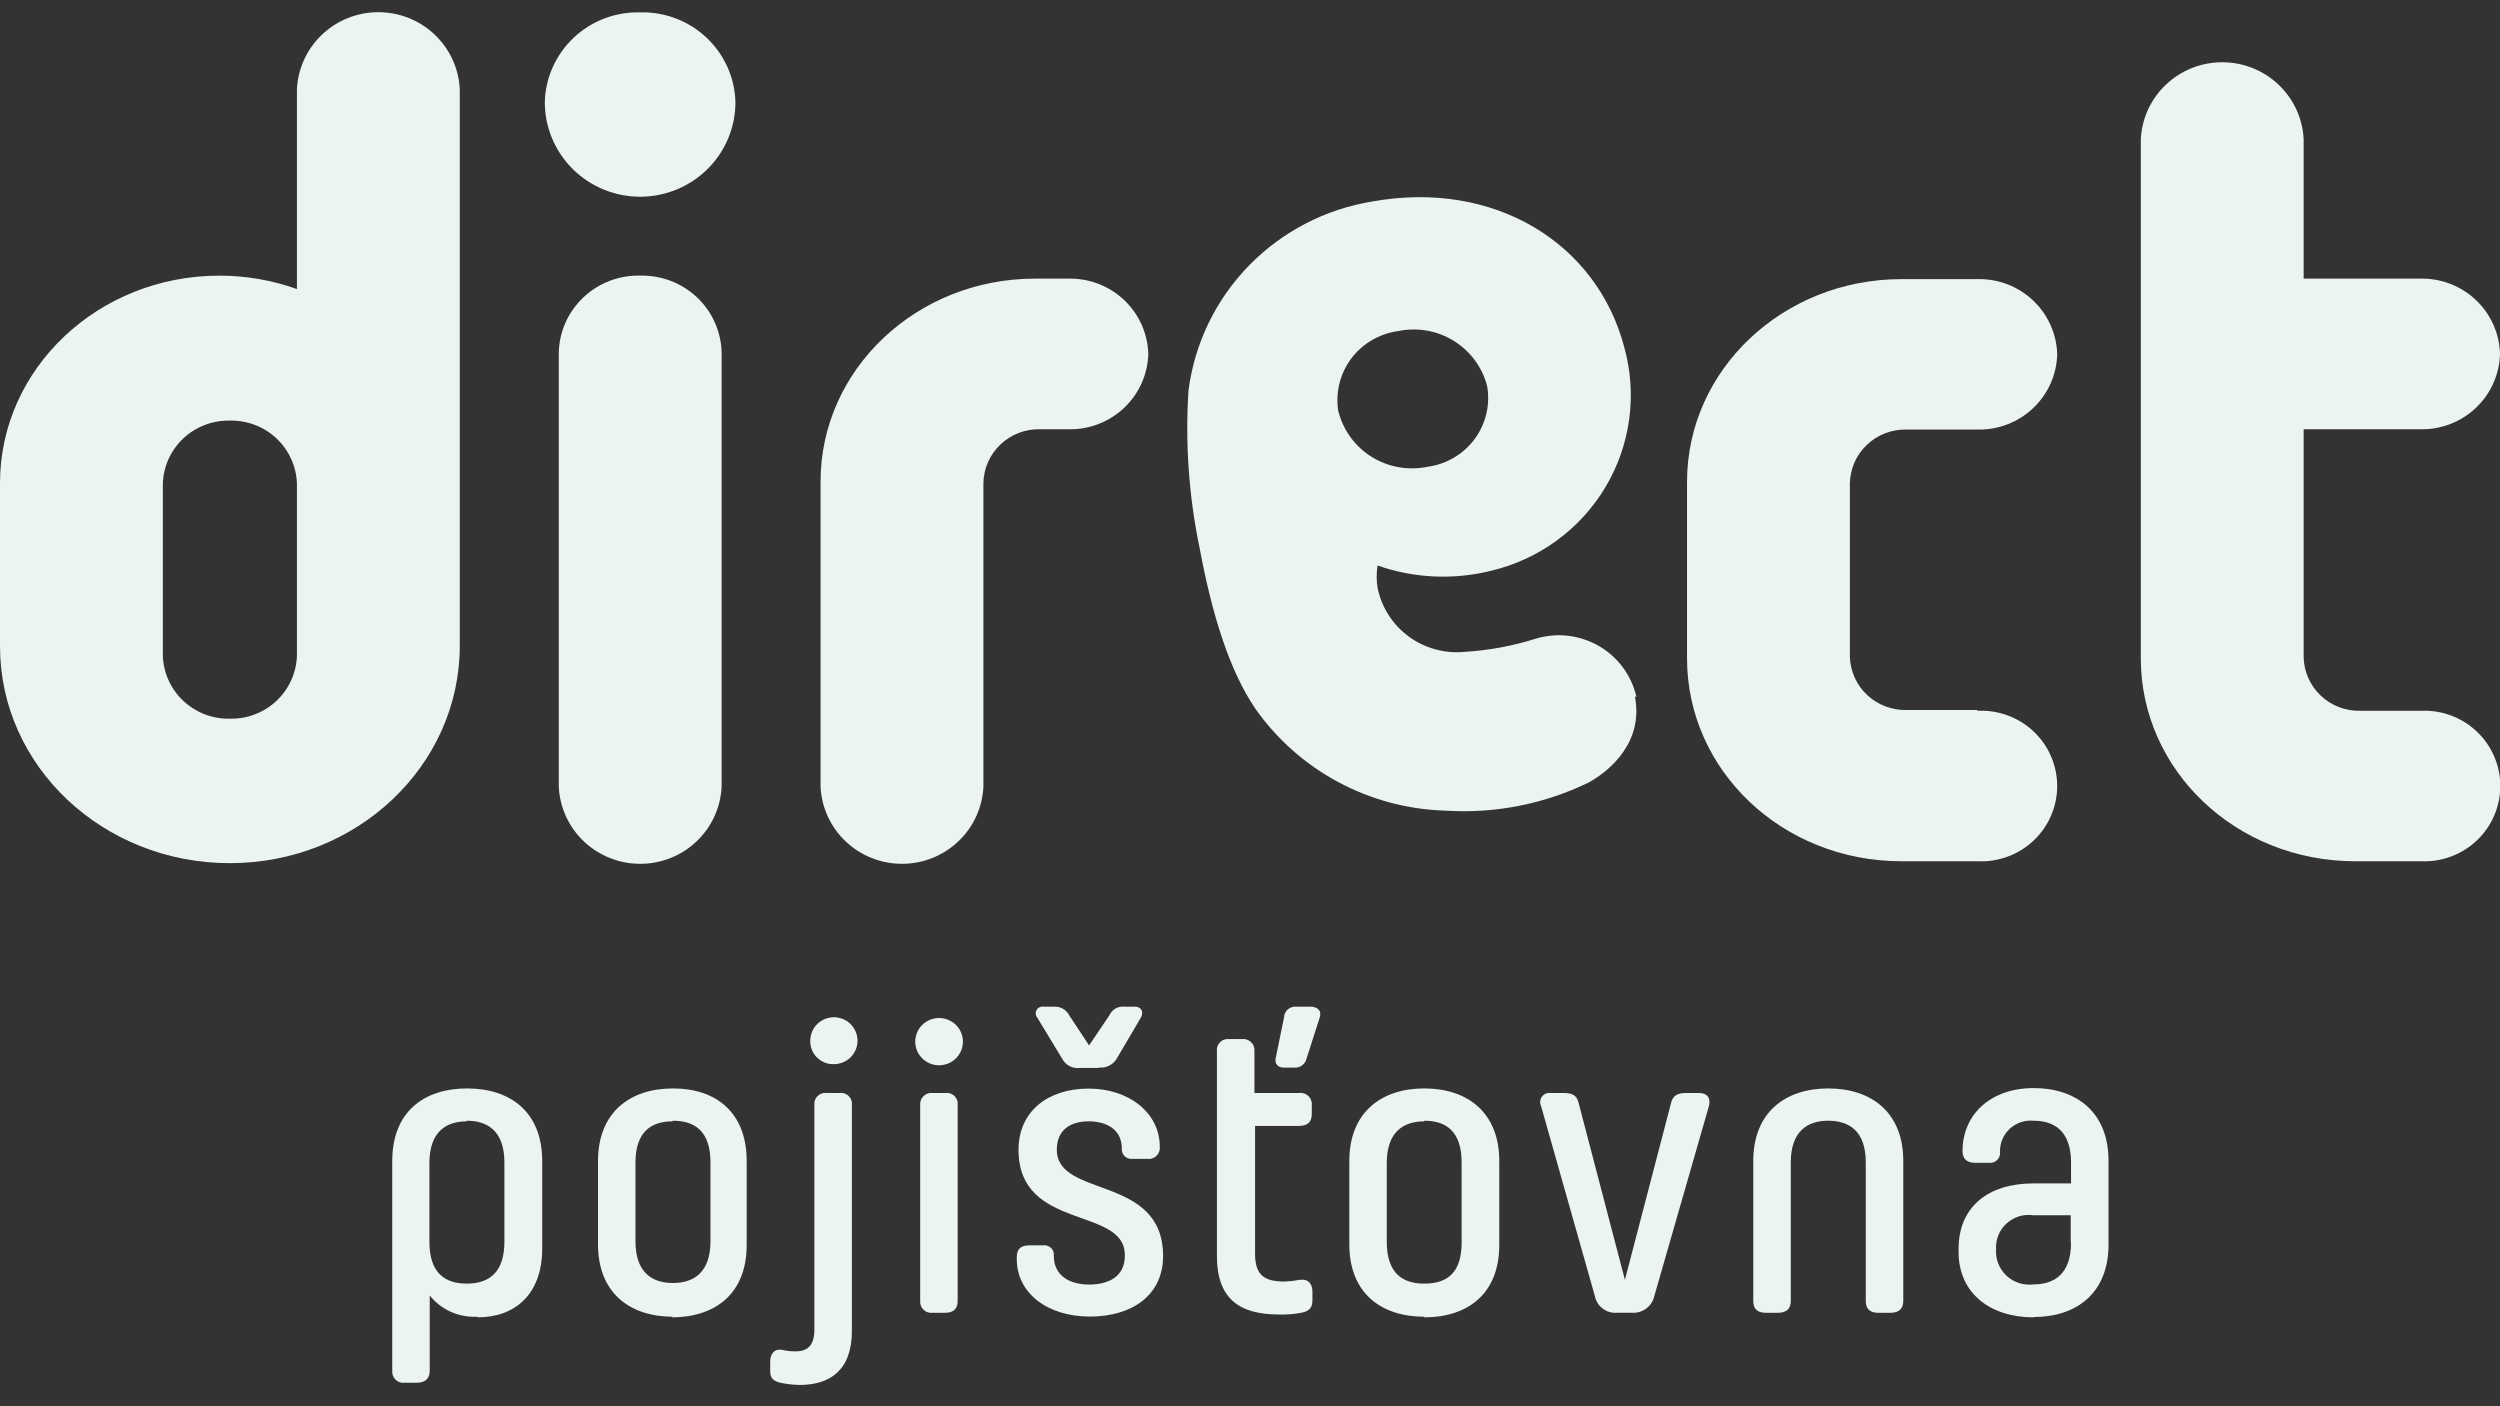 <svg width="80" height="45" viewBox="0 0 80 45" fill="none" xmlns="http://www.w3.org/2000/svg">
<rect x="0" y="0" width="80" height="45" fill="#333333" stroke="none"/>
<g clip-path="url(#clip0_585_2004)">
<path d="M20.484 0.396C20.093 0.386 19.704 0.452 19.34 0.591C18.975 0.73 18.642 0.939 18.358 1.206C18.075 1.473 17.848 1.793 17.689 2.147C17.53 2.501 17.443 2.882 17.434 3.27C17.434 4.072 17.755 4.841 18.327 5.409C18.899 5.976 19.675 6.295 20.484 6.295C21.293 6.295 22.069 5.976 22.641 5.409C23.213 4.841 23.534 4.072 23.534 3.27C23.524 2.882 23.438 2.501 23.279 2.147C23.12 1.793 22.893 1.473 22.61 1.206C22.326 0.939 21.993 0.73 21.628 0.591C21.263 0.452 20.875 0.386 20.484 0.396Z" fill="#ECF4F0"/>
<path d="M14.936 35.883C14.275 35.883 13.741 36.216 13.741 37.219V39.74C13.741 40.748 14.25 41.076 14.936 41.076C15.622 41.076 16.141 40.743 16.141 39.74V37.199C16.141 36.191 15.602 35.863 14.936 35.863V35.883ZM15.277 42.135C14.986 42.151 14.695 42.098 14.43 41.98C14.164 41.861 13.932 41.681 13.751 41.454V43.874C13.751 44.111 13.609 44.247 13.34 44.247H12.958C12.906 44.255 12.852 44.251 12.801 44.235C12.751 44.219 12.704 44.193 12.665 44.157C12.626 44.121 12.596 44.077 12.576 44.028C12.556 43.979 12.548 43.927 12.552 43.874V37.154C12.552 35.576 13.568 34.83 14.946 34.83C16.324 34.83 17.351 35.576 17.351 37.154V39.952C17.351 41.434 16.461 42.155 15.287 42.155" fill="#ECF4F0"/>
<path d="M21.515 35.883C20.844 35.883 20.335 36.216 20.335 37.199V39.72C20.335 40.728 20.874 41.056 21.535 41.056C22.196 41.056 22.735 40.723 22.735 39.72V37.199C22.735 36.191 22.227 35.863 21.535 35.863L21.515 35.883ZM21.535 42.135C20.168 42.135 19.136 41.389 19.136 39.816V37.154C19.136 35.601 20.152 34.83 21.535 34.83C22.918 34.83 23.894 35.601 23.894 37.154V39.836C23.894 41.409 22.877 42.155 21.495 42.155" fill="#ECF4F0"/>
<path d="M25.928 33.332C25.922 33.183 25.961 33.035 26.04 32.908C26.119 32.78 26.235 32.679 26.372 32.618C26.51 32.556 26.663 32.536 26.811 32.562C26.96 32.587 27.098 32.655 27.207 32.758C27.316 32.862 27.392 32.995 27.424 33.141C27.457 33.287 27.444 33.44 27.389 33.579C27.333 33.718 27.237 33.837 27.113 33.922C26.988 34.006 26.841 34.052 26.69 34.053C26.592 34.057 26.494 34.041 26.403 34.006C26.311 33.971 26.227 33.919 26.156 33.852C26.085 33.785 26.028 33.704 25.989 33.615C25.95 33.526 25.929 33.43 25.928 33.332ZM25.617 44.318C25.416 44.317 25.215 44.296 25.018 44.257C24.774 44.207 24.646 44.126 24.646 43.874V43.577C24.646 43.325 24.774 43.153 25.018 43.194C25.159 43.226 25.304 43.243 25.45 43.244C25.846 43.244 26.06 43.057 26.06 42.538V35.364C26.054 35.31 26.06 35.256 26.079 35.205C26.097 35.154 26.127 35.108 26.167 35.071C26.206 35.033 26.253 35.005 26.305 34.989C26.357 34.972 26.413 34.968 26.467 34.976H26.863C26.916 34.968 26.971 34.974 27.022 34.99C27.073 35.007 27.12 35.035 27.158 35.073C27.196 35.11 27.226 35.156 27.243 35.207C27.261 35.257 27.266 35.311 27.26 35.364V42.594C27.26 43.879 26.522 44.318 25.592 44.318" fill="#ECF4F0"/>
<path d="M29.852 34.976H30.249C30.302 34.968 30.357 34.973 30.408 34.99C30.459 35.007 30.506 35.035 30.544 35.073C30.582 35.11 30.611 35.156 30.629 35.206C30.646 35.257 30.652 35.311 30.645 35.364V41.636C30.645 41.873 30.518 42.009 30.249 42.009H29.852C29.8 42.016 29.746 42.012 29.695 41.996C29.645 41.981 29.598 41.954 29.559 41.919C29.52 41.883 29.49 41.839 29.47 41.79C29.45 41.741 29.442 41.688 29.446 41.636V35.364C29.441 35.31 29.448 35.256 29.467 35.206C29.486 35.156 29.516 35.11 29.555 35.073C29.594 35.035 29.641 35.007 29.692 34.99C29.744 34.974 29.799 34.969 29.852 34.976ZM29.288 33.332C29.288 33.132 29.368 32.939 29.511 32.797C29.654 32.656 29.848 32.576 30.051 32.576C30.253 32.576 30.447 32.656 30.59 32.797C30.733 32.939 30.813 33.132 30.813 33.332C30.813 33.533 30.733 33.725 30.59 33.867C30.447 34.009 30.253 34.089 30.051 34.089C29.848 34.089 29.654 34.009 29.511 33.867C29.368 33.725 29.288 33.533 29.288 33.332Z" fill="#ECF4F0"/>
<path d="M35.16 34.174H34.571C34.456 34.191 34.338 34.171 34.234 34.119C34.13 34.067 34.046 33.984 33.991 33.882L33.198 32.571C33.168 32.537 33.149 32.496 33.144 32.451C33.139 32.407 33.148 32.362 33.17 32.323C33.192 32.283 33.225 32.252 33.266 32.232C33.306 32.213 33.352 32.206 33.396 32.213H33.737C33.835 32.209 33.932 32.232 34.017 32.281C34.102 32.331 34.171 32.403 34.215 32.49L34.85 33.453L35.501 32.49C35.541 32.4 35.608 32.324 35.694 32.274C35.78 32.224 35.88 32.203 35.979 32.213H36.319C36.518 32.213 36.614 32.384 36.503 32.571L35.74 33.867C35.684 33.967 35.599 34.049 35.495 34.101C35.392 34.153 35.276 34.173 35.16 34.159V34.174ZM34.835 35.883C34.23 35.883 33.818 36.176 33.818 36.791C33.818 38.353 37.219 37.577 37.219 40.194C37.219 41.439 36.233 42.13 34.876 42.13C33.518 42.13 32.537 41.383 32.537 40.289V40.224C32.537 39.972 32.664 39.851 32.934 39.851H33.371C33.418 39.843 33.466 39.847 33.511 39.861C33.556 39.875 33.598 39.9 33.632 39.932C33.666 39.965 33.692 40.005 33.707 40.05C33.723 40.094 33.728 40.142 33.722 40.189C33.722 40.824 34.23 41.106 34.85 41.106C35.471 41.106 35.994 40.854 35.994 40.189V40.158C35.994 38.596 32.593 39.397 32.593 36.796C32.593 35.556 33.539 34.835 34.835 34.835C36.132 34.835 37.113 35.616 37.113 36.695C37.119 36.749 37.112 36.803 37.094 36.854C37.075 36.905 37.045 36.951 37.006 36.988C36.967 37.026 36.919 37.054 36.867 37.07C36.815 37.087 36.76 37.091 36.706 37.083H36.248C36.202 37.089 36.155 37.085 36.111 37.071C36.066 37.057 36.026 37.033 35.992 37.001C35.958 36.969 35.932 36.929 35.916 36.886C35.9 36.843 35.893 36.796 35.898 36.75C35.898 36.176 35.455 35.883 34.835 35.883Z" fill="#ECF4F0"/>
<path d="M41.088 32.561L40.818 33.882C40.793 34.053 40.905 34.164 41.088 34.164H41.423C41.509 34.169 41.593 34.145 41.663 34.095C41.732 34.045 41.782 33.974 41.804 33.892L42.231 32.561C42.303 32.334 42.16 32.213 41.921 32.213H41.494C41.444 32.207 41.394 32.212 41.345 32.227C41.297 32.242 41.253 32.266 41.214 32.298C41.176 32.331 41.145 32.371 41.123 32.416C41.102 32.462 41.089 32.511 41.088 32.561ZM40.93 42.064C39.659 42.064 38.942 41.56 38.942 40.194V33.639C38.935 33.586 38.941 33.533 38.959 33.482C38.976 33.432 39.005 33.386 39.044 33.348C39.082 33.311 39.129 33.282 39.18 33.266C39.231 33.249 39.285 33.244 39.339 33.251H39.73C39.784 33.243 39.84 33.248 39.892 33.264C39.944 33.281 39.992 33.309 40.031 33.346C40.071 33.383 40.102 33.429 40.121 33.48C40.14 33.531 40.147 33.586 40.142 33.639V34.975H41.566C41.62 34.968 41.675 34.972 41.727 34.988C41.779 35.005 41.827 35.033 41.867 35.07C41.906 35.108 41.937 35.154 41.956 35.204C41.975 35.255 41.983 35.31 41.977 35.364V35.656C41.977 35.908 41.835 36.029 41.566 36.029H40.162V40.113C40.162 40.793 40.442 41.01 41.108 41.01C41.268 41.004 41.428 40.985 41.586 40.955C41.855 40.914 41.998 41.076 41.998 41.328V41.62C41.998 41.877 41.855 41.968 41.642 42.008C41.414 42.052 41.182 42.071 40.95 42.064" fill="#ECF4F0"/>
<path d="M45.577 35.883C44.911 35.883 44.377 36.216 44.377 37.219V39.74C44.377 40.748 44.886 41.076 45.577 41.076C46.269 41.076 46.772 40.769 46.772 39.765V37.199C46.772 36.191 46.264 35.863 45.577 35.863V35.883ZM45.577 42.135C44.205 42.135 43.178 41.389 43.178 39.816V37.154C43.178 35.601 44.194 34.83 45.577 34.83C46.96 34.83 47.977 35.601 47.977 37.154V39.836C47.977 41.409 46.96 42.155 45.577 42.155" fill="#ECF4F0"/>
<path d="M49.598 34.976H50.045C50.315 34.976 50.457 35.056 50.513 35.283L51.997 40.955L53.477 35.283C53.533 35.056 53.69 34.976 53.944 34.976H54.366C54.636 34.976 54.748 35.137 54.687 35.389L52.938 41.474C52.903 41.633 52.811 41.775 52.68 41.873C52.548 41.971 52.385 42.02 52.221 42.008H51.743C51.58 42.021 51.417 41.974 51.287 41.875C51.156 41.777 51.067 41.634 51.036 41.474L49.313 35.389C49.291 35.341 49.281 35.288 49.287 35.236C49.292 35.183 49.312 35.133 49.343 35.09C49.375 35.048 49.418 35.015 49.467 34.995C49.517 34.974 49.571 34.968 49.623 34.976" fill="#ECF4F0"/>
<path d="M60.498 42.009H60.101C59.832 42.009 59.705 41.878 59.705 41.636V37.199C59.705 36.191 59.171 35.863 58.505 35.863C57.839 35.863 57.305 36.196 57.305 37.199V41.636C57.305 41.878 57.168 42.009 56.899 42.009H56.502C56.233 42.009 56.105 41.878 56.105 41.636V37.149C56.105 35.601 57.122 34.83 58.505 34.83C59.888 34.83 60.905 35.601 60.905 37.149V41.636C60.905 41.878 60.762 42.009 60.498 42.009Z" fill="#ECF4F0"/>
<path d="M66.263 39.765V38.888H65.073C64.919 38.865 64.761 38.877 64.612 38.922C64.462 38.968 64.325 39.046 64.21 39.151C64.095 39.255 64.005 39.384 63.947 39.528C63.889 39.672 63.864 39.827 63.874 39.982C63.864 40.138 63.888 40.294 63.946 40.439C64.004 40.584 64.093 40.715 64.207 40.822C64.322 40.929 64.459 41.009 64.609 41.058C64.759 41.106 64.917 41.121 65.073 41.101C65.734 41.101 66.273 40.768 66.273 39.765H66.263ZM65.073 42.155C63.716 42.155 62.674 41.409 62.674 40.057V39.967C62.674 38.631 63.604 37.869 65.073 37.869H66.273V37.199C66.273 36.191 65.734 35.863 65.073 35.863C64.934 35.85 64.794 35.867 64.661 35.912C64.529 35.957 64.408 36.03 64.306 36.125C64.205 36.221 64.125 36.337 64.072 36.465C64.019 36.594 63.995 36.733 64.001 36.871C64.005 36.918 63.999 36.965 63.982 37.009C63.965 37.053 63.939 37.093 63.905 37.125C63.871 37.157 63.83 37.182 63.785 37.196C63.739 37.211 63.692 37.215 63.645 37.209H63.208C62.943 37.209 62.801 37.088 62.801 36.836C62.801 35.661 63.701 34.819 65.073 34.819C66.446 34.819 67.473 35.591 67.473 37.144V39.825C67.473 41.373 66.456 42.145 65.073 42.145" fill="#ECF4F0"/>
<path d="M20.484 8.82C20.15 8.812 19.817 8.87 19.505 8.989C19.193 9.109 18.908 9.289 18.667 9.518C18.425 9.747 18.231 10.021 18.096 10.324C17.961 10.627 17.888 10.954 17.881 11.286V25.17C17.911 25.835 18.198 26.464 18.683 26.925C19.169 27.385 19.815 27.642 20.486 27.642C21.158 27.642 21.804 27.385 22.289 26.925C22.775 26.464 23.062 25.835 23.092 25.17V11.286C23.085 10.954 23.011 10.627 22.876 10.323C22.741 10.019 22.547 9.745 22.305 9.516C22.062 9.287 21.776 9.107 21.464 8.988C21.152 8.869 20.819 8.812 20.484 8.82Z" fill="#ECF4F0"/>
<path d="M9.502 20.981C9.484 21.53 9.249 22.05 8.848 22.427C8.446 22.805 7.91 23.01 7.356 22.998C6.803 23.01 6.267 22.805 5.865 22.427C5.463 22.05 5.228 21.53 5.211 20.981V15.476C5.228 14.927 5.463 14.408 5.865 14.03C6.267 13.652 6.803 13.447 7.356 13.46C7.91 13.447 8.446 13.652 8.848 14.03C9.249 14.408 9.484 14.927 9.502 15.476V20.981ZM14.713 2.862C14.683 2.197 14.396 1.568 13.91 1.108C13.425 0.647 12.779 0.39 12.107 0.39C11.435 0.39 10.79 0.647 10.304 1.108C9.819 1.568 9.531 2.197 9.502 2.862V9.25C8.706 8.965 7.867 8.82 7.021 8.821C3.142 8.821 0 11.796 0 15.461V20.679C0 24.52 3.294 27.621 7.356 27.621C11.418 27.621 14.713 24.505 14.713 20.664V2.862Z" fill="#ECF4F0"/>
<path d="M63.263 22.72H61.006C60.774 22.726 60.543 22.685 60.326 22.602C60.109 22.519 59.911 22.394 59.743 22.235C59.575 22.076 59.44 21.885 59.346 21.674C59.253 21.464 59.202 21.236 59.196 21.006V15.46C59.202 15.23 59.253 15.003 59.346 14.792C59.44 14.581 59.575 14.391 59.743 14.231C59.911 14.072 60.109 13.947 60.326 13.864C60.543 13.781 60.774 13.741 61.006 13.746H63.289C63.947 13.758 64.584 13.512 65.06 13.06C65.537 12.609 65.813 11.989 65.831 11.336C65.812 10.684 65.535 10.066 65.059 9.615C64.583 9.165 63.947 8.919 63.289 8.932H60.849C57.056 8.932 53.985 11.835 53.985 15.42V21.066C53.985 24.656 57.036 27.56 60.849 27.56H63.289C63.617 27.575 63.945 27.524 64.252 27.409C64.56 27.295 64.841 27.12 65.079 26.895C65.316 26.67 65.505 26.4 65.634 26.1C65.763 25.801 65.83 25.478 65.83 25.153C65.83 24.827 65.763 24.505 65.634 24.205C65.505 23.905 65.316 23.635 65.079 23.41C64.841 23.185 64.56 23.01 64.252 22.896C63.945 22.782 63.617 22.73 63.289 22.745" fill="#ECF4F0"/>
<path d="M77.459 13.736C78.117 13.748 78.754 13.502 79.23 13.05C79.706 12.599 79.983 11.979 80 11.326C79.983 10.673 79.706 10.053 79.23 9.602C78.754 9.15 78.117 8.904 77.459 8.916H73.717V4.465C73.687 3.799 73.4 3.171 72.914 2.71C72.429 2.249 71.783 1.992 71.111 1.992C70.439 1.992 69.794 2.249 69.308 2.71C68.823 3.171 68.535 3.799 68.506 4.465V21.066C68.506 24.651 71.556 27.56 75.369 27.56H77.469C77.797 27.575 78.125 27.523 78.432 27.409C78.74 27.295 79.021 27.12 79.258 26.895C79.496 26.67 79.685 26.399 79.814 26.1C79.943 25.8 80.01 25.478 80.01 25.152C80.01 24.827 79.943 24.504 79.814 24.205C79.685 23.905 79.496 23.635 79.258 23.41C79.021 23.185 78.74 23.01 78.432 22.896C78.125 22.781 77.797 22.73 77.469 22.745H75.527C75.294 22.75 75.063 22.71 74.846 22.627C74.63 22.544 74.432 22.419 74.264 22.26C74.096 22.101 73.961 21.91 73.867 21.699C73.773 21.488 73.722 21.261 73.717 21.031V13.736H77.459Z" fill="#ECF4F0"/>
<path d="M34.204 13.736C34.862 13.747 35.498 13.5 35.974 13.049C36.45 12.598 36.727 11.979 36.746 11.326C36.727 10.673 36.45 10.054 35.974 9.603C35.498 9.152 34.862 8.905 34.204 8.916H33.121C29.328 8.916 26.258 11.825 26.258 15.41V25.17C26.288 25.835 26.575 26.464 27.06 26.924C27.546 27.385 28.192 27.642 28.863 27.642C29.535 27.642 30.181 27.385 30.666 26.924C31.152 26.464 31.439 25.835 31.469 25.17V15.45C31.474 15.219 31.525 14.992 31.619 14.781C31.713 14.571 31.848 14.38 32.016 14.221C32.184 14.062 32.382 13.937 32.598 13.854C32.815 13.771 33.046 13.73 33.279 13.736H34.204Z" fill="#ECF4F0"/>
<path d="M42.831 13.191C42.779 12.896 42.786 12.593 42.855 12.301C42.923 12.009 43.049 11.733 43.227 11.491C43.406 11.248 43.631 11.044 43.891 10.89C44.15 10.736 44.438 10.636 44.738 10.595C45.347 10.467 45.983 10.577 46.513 10.902C47.043 11.227 47.427 11.742 47.585 12.339C47.639 12.634 47.633 12.937 47.565 13.23C47.498 13.522 47.372 13.798 47.194 14.041C47.017 14.284 46.791 14.488 46.531 14.642C46.272 14.796 45.983 14.896 45.683 14.936C45.074 15.063 44.438 14.953 43.908 14.629C43.378 14.304 42.994 13.789 42.836 13.191H42.831ZM52.364 22.296C52.287 21.96 52.142 21.642 51.937 21.364C51.733 21.085 51.472 20.851 51.172 20.676C50.873 20.502 50.54 20.39 50.195 20.347C49.85 20.305 49.499 20.334 49.166 20.431C48.424 20.667 47.656 20.811 46.878 20.859C46.238 20.923 45.597 20.748 45.081 20.369C44.564 19.99 44.208 19.433 44.082 18.808C44.044 18.572 44.044 18.332 44.082 18.097C45.246 18.503 46.504 18.563 47.702 18.268C48.463 18.089 49.181 17.76 49.811 17.3C50.442 16.84 50.973 16.259 51.372 15.592C51.771 14.924 52.03 14.183 52.134 13.414C52.238 12.645 52.185 11.863 51.977 11.114C51.103 7.777 47.819 5.75 43.924 6.446C42.416 6.689 41.027 7.41 39.965 8.5C38.903 9.59 38.225 10.992 38.032 12.496C37.923 14.184 38.043 15.88 38.388 17.537C38.79 19.7 39.354 21.474 40.162 22.664C40.849 23.646 41.759 24.455 42.819 25.024C43.878 25.593 45.058 25.907 46.263 25.941C47.841 26.041 49.419 25.73 50.839 25.039C51.56 24.641 52.592 23.718 52.318 22.296" fill="#ECF4F0"/>
</g>
<defs>
<clipPath id="clip0_585_2004">
<rect width="80" height="44.59" fill="white" transform="translate(0 0.396)"/>
</clipPath>
</defs>
</svg>
